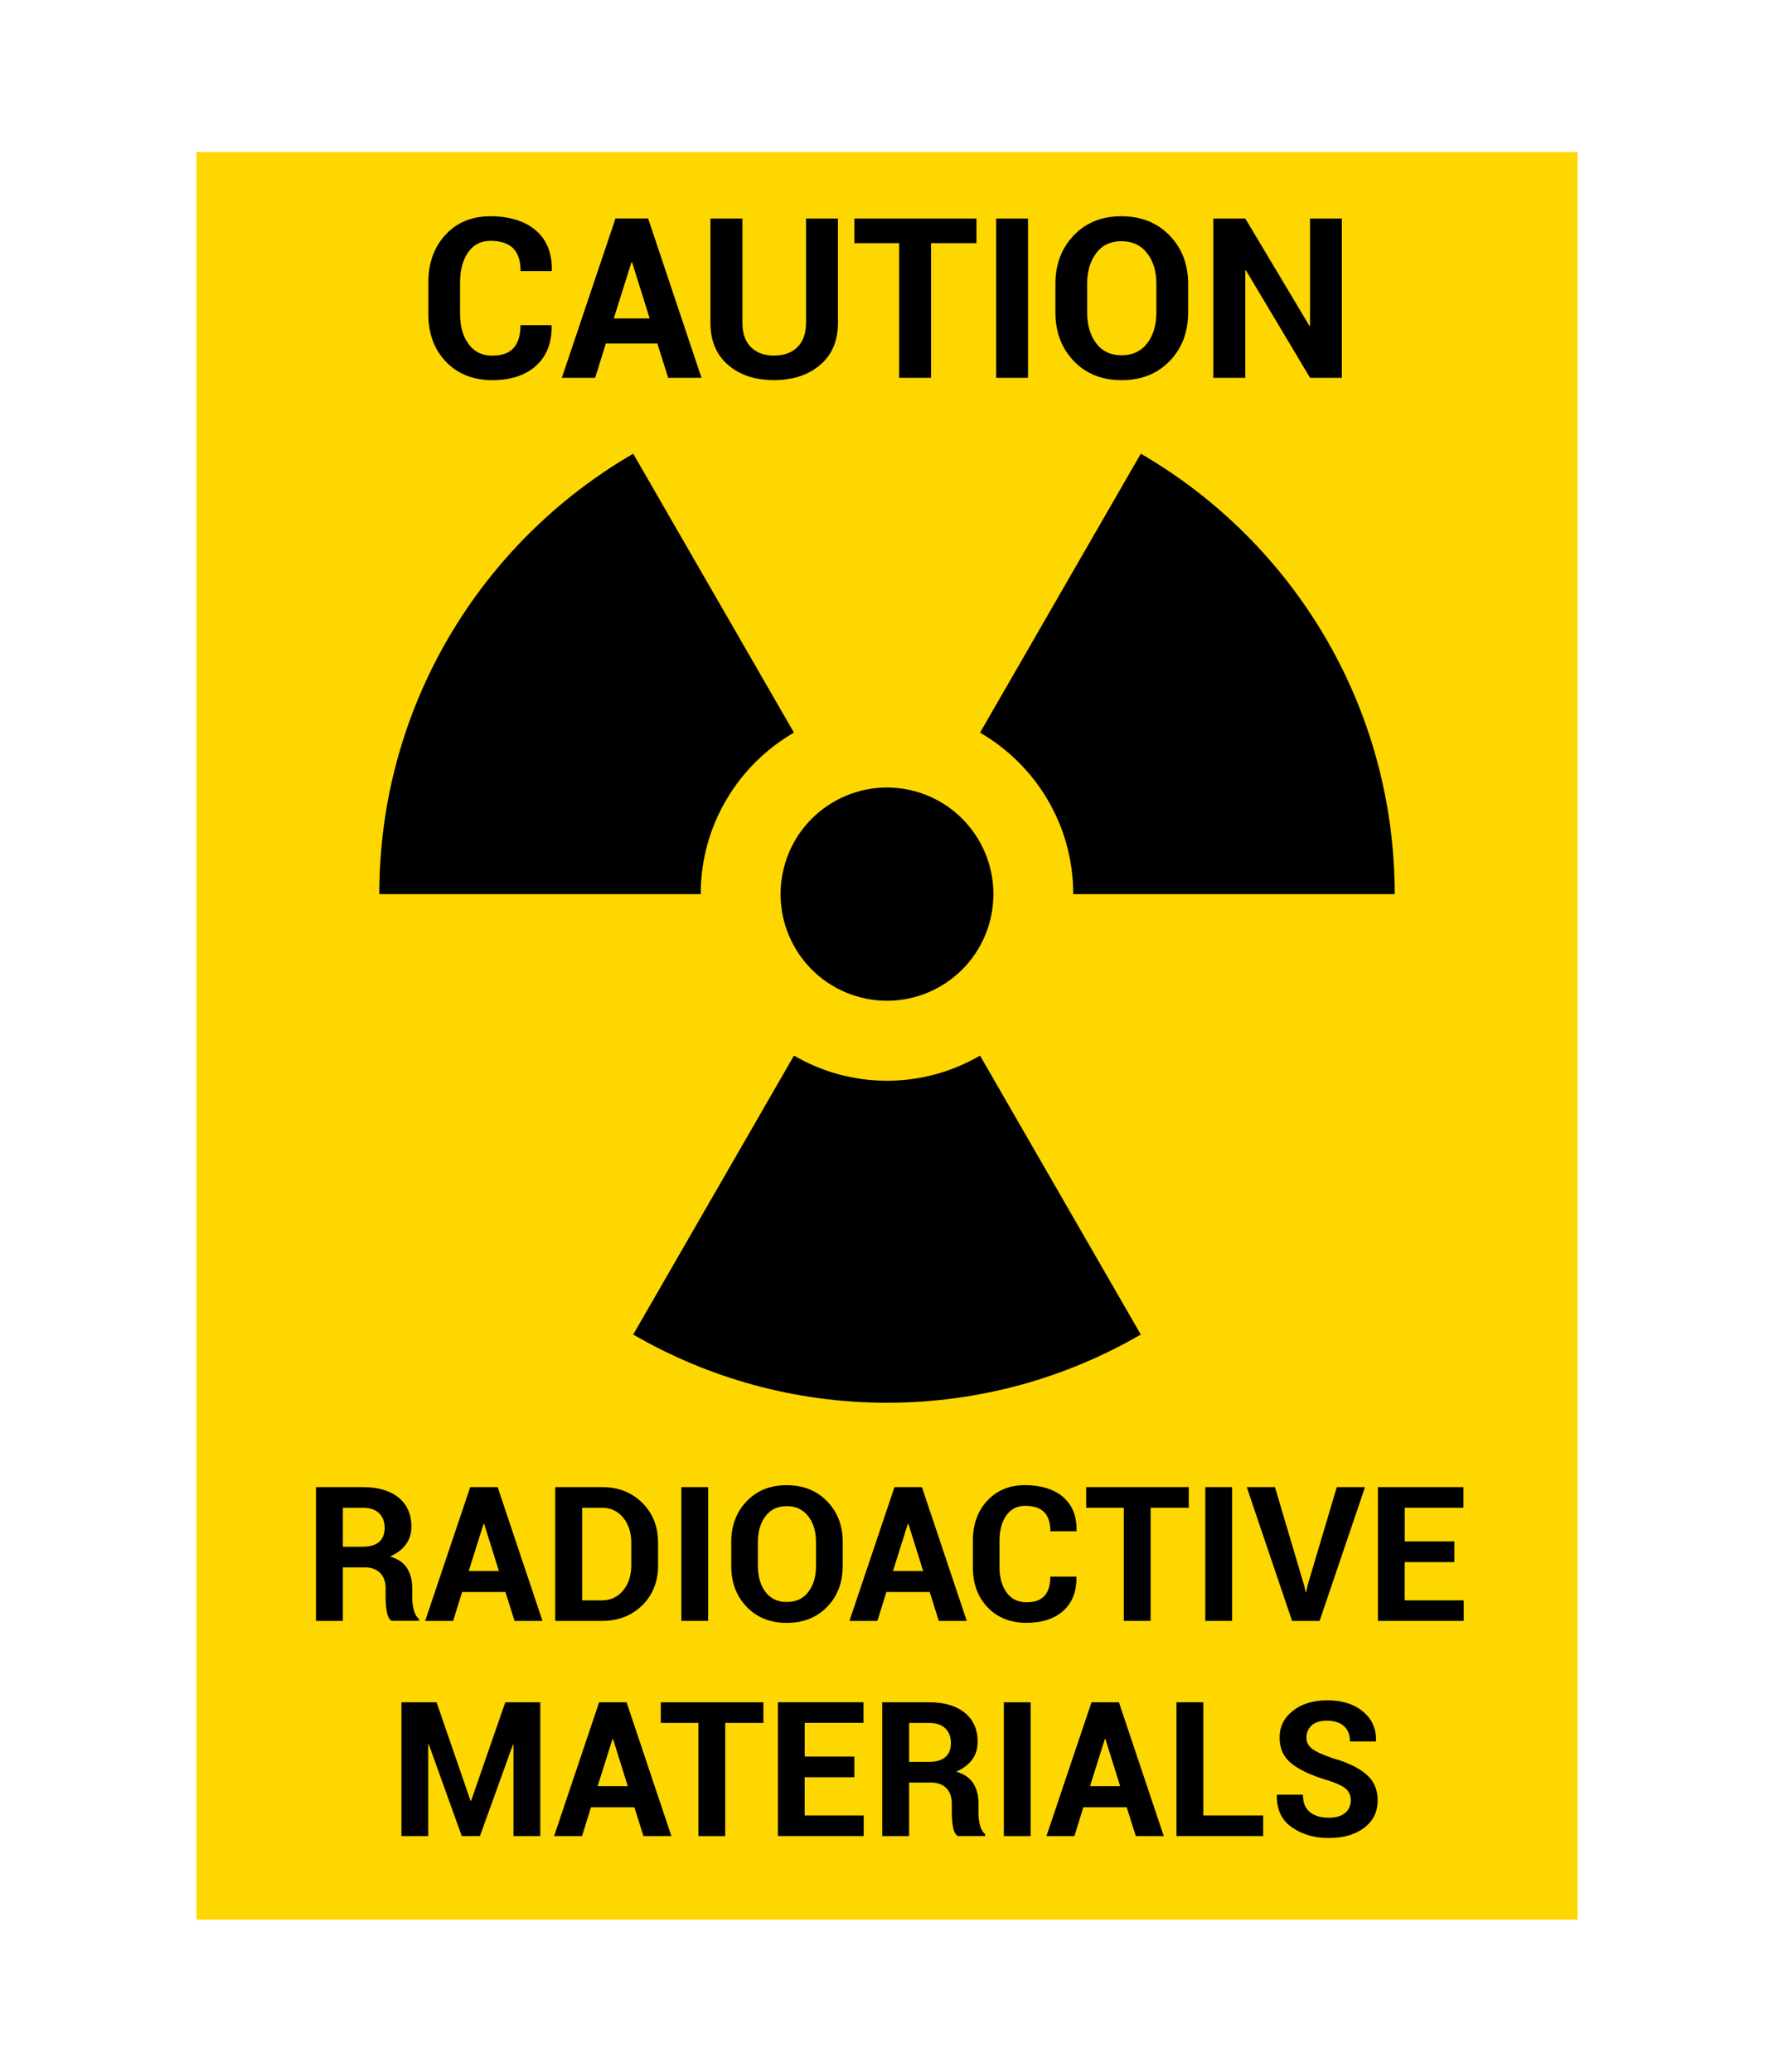 <svg width="280" height="327" viewBox="0 0 280 327" fill="none" xmlns="http://www.w3.org/2000/svg">
<g clip-path="url(#clip0_3604_904)">
<path d="M249 24H31V303H249V24Z" fill="#FFD700"/>
<path d="M87.033 51.318L87.066 51.418C87.108 54.104 86.296 56.202 84.62 57.721C82.945 59.24 80.625 60.004 77.676 60.004C74.727 60.004 72.231 59.03 70.38 57.092C68.528 55.153 67.607 52.644 67.607 49.572V44.578C67.607 41.515 68.512 39.006 70.313 37.059C72.114 35.103 74.484 34.13 77.416 34.13C80.348 34.13 82.861 34.877 84.587 36.379C86.312 37.873 87.15 39.979 87.1 42.699L87.066 42.799H82.166C82.166 41.188 81.781 39.988 81.002 39.199C80.222 38.41 79.025 38.016 77.408 38.016C75.9 38.016 74.727 38.62 73.881 39.837C73.035 41.054 72.616 42.623 72.616 44.545V49.572C72.616 51.511 73.06 53.08 73.957 54.305C74.845 55.522 76.084 56.135 77.668 56.135C79.251 56.135 80.298 55.74 81.035 54.952C81.772 54.163 82.149 52.954 82.149 51.318H87.025H87.033Z" fill="black"/>
<path d="M103.762 54.213H95.628L93.936 59.635H88.675L97.144 34.482H102.296L110.723 59.635H105.462L103.753 54.213H103.762ZM96.867 50.26H102.539L99.766 41.398H99.665L96.876 50.26H96.867Z" fill="black"/>
<path d="M132.26 34.491V50.948C132.26 53.785 131.322 56.001 129.454 57.595C127.577 59.198 125.148 59.995 122.157 59.995C119.167 59.995 116.763 59.198 114.911 57.595C113.052 55.992 112.13 53.776 112.13 50.948V34.491H117.181V50.948C117.181 52.627 117.634 53.911 118.53 54.8C119.426 55.69 120.641 56.126 122.166 56.126C123.69 56.126 124.947 55.682 125.851 54.8C126.756 53.911 127.217 52.627 127.217 50.948V34.491H132.268H132.26Z" fill="black"/>
<path d="M154.123 38.376H146.953V59.635H141.918V38.376H134.848V34.491H154.123V38.376Z" fill="black"/>
<path d="M162.257 59.635H157.223V34.491H162.257V59.643V59.635Z" fill="black"/>
<path d="M187.53 49.329C187.53 52.425 186.559 54.977 184.615 56.991C182.672 58.997 180.142 60.004 177.026 60.004C173.91 60.004 171.405 58.997 169.478 56.983C167.552 54.968 166.58 52.417 166.58 49.329V44.805C166.58 41.733 167.543 39.182 169.47 37.16C171.397 35.137 173.901 34.13 176.992 34.13C180.083 34.13 182.638 35.137 184.599 37.16C186.55 39.182 187.53 41.725 187.53 44.805V49.329ZM182.513 44.771C182.513 42.816 182.027 41.205 181.047 39.954C180.067 38.695 178.718 38.074 176.992 38.074C175.267 38.074 173.968 38.704 173.022 39.954C172.075 41.205 171.598 42.816 171.598 44.771V49.329C171.598 51.318 172.075 52.946 173.03 54.196C173.985 55.455 175.317 56.076 177.026 56.076C178.735 56.076 180.092 55.447 181.063 54.196C182.027 52.937 182.513 51.318 182.513 49.329V44.771Z" fill="black"/>
<path d="M211.79 59.635H206.772L196.653 42.673L196.552 42.69V59.635H191.501V34.491H196.552L206.672 51.435L206.772 51.418V34.491H211.79V59.643V59.635Z" fill="black"/>
<path d="M54.12 247.4V255.843H49.873V234.719H57.245C59.649 234.719 61.534 235.264 62.891 236.364C64.248 237.463 64.935 238.99 64.935 240.954C64.935 242.037 64.65 242.977 64.072 243.766C63.494 244.555 62.656 245.193 61.559 245.671C62.807 246.04 63.703 246.653 64.248 247.517C64.792 248.382 65.069 249.439 65.069 250.706V252.259C65.069 252.846 65.144 253.468 65.312 254.105C65.471 254.752 65.747 255.222 66.133 255.532V255.834H61.777C61.391 255.524 61.14 255.012 61.031 254.298C60.922 253.585 60.864 252.888 60.864 252.225V250.732C60.864 249.674 60.579 248.86 60.001 248.273C59.423 247.685 58.61 247.391 57.563 247.391H54.129L54.12 247.4ZM54.12 244.135H57.178C58.367 244.135 59.247 243.883 59.833 243.38C60.419 242.876 60.713 242.129 60.713 241.147C60.713 240.165 60.419 239.41 59.833 238.839C59.247 238.269 58.384 237.983 57.245 237.983H54.12V244.135Z" fill="black"/>
<path d="M79.77 251.285H72.935L71.519 255.843H67.104L74.216 234.719H78.547L85.626 255.843H81.211L79.778 251.285H79.77ZM73.973 247.962H78.74L76.411 240.518H76.327L73.982 247.962H73.973Z" fill="black"/>
<path d="M87.636 255.843V234.719H95.008C97.58 234.719 99.699 235.541 101.366 237.194C103.033 238.848 103.871 240.963 103.871 243.539V247.039C103.871 249.632 103.033 251.747 101.366 253.384C99.699 255.02 97.58 255.843 95.008 255.843H87.636ZM91.883 237.983V252.595H95.008C96.39 252.595 97.504 252.074 98.359 251.034C99.213 249.993 99.64 248.659 99.64 247.039V243.514C99.64 241.911 99.213 240.585 98.359 239.544C97.504 238.504 96.39 237.983 95.008 237.983H91.883Z" fill="black"/>
<path d="M111.77 255.843H107.54V234.719H111.77V255.843Z" fill="black"/>
<path d="M133.005 247.182C133.005 249.783 132.193 251.932 130.559 253.619C128.926 255.305 126.806 256.153 124.184 256.153C121.562 256.153 119.46 255.305 117.843 253.61C116.218 251.915 115.414 249.775 115.414 247.182V243.38C115.414 240.795 116.226 238.655 117.843 236.959C119.46 235.264 121.571 234.417 124.168 234.417C126.764 234.417 128.909 235.264 130.551 236.959C132.193 238.655 133.014 240.795 133.014 243.38V247.182H133.005ZM128.792 243.355C128.792 241.71 128.381 240.358 127.56 239.309C126.739 238.252 125.608 237.732 124.159 237.732C122.71 237.732 121.621 238.26 120.825 239.309C120.029 240.367 119.627 241.71 119.627 243.355V247.182C119.627 248.852 120.029 250.22 120.825 251.277C121.629 252.335 122.744 252.855 124.184 252.855C125.625 252.855 126.764 252.326 127.577 251.277C128.39 250.22 128.792 248.86 128.792 247.182V243.355Z" fill="black"/>
<path d="M146.735 251.285H139.899L138.484 255.843H134.069L141.181 234.719H145.512L152.59 255.843H148.176L146.743 251.285H146.735ZM140.938 247.962H145.705L143.376 240.518H143.292L140.947 247.962H140.938Z" fill="black"/>
<path d="M169.872 248.852L169.897 248.936C169.939 251.193 169.252 252.956 167.845 254.231C166.437 255.507 164.486 256.145 162.006 256.145C159.526 256.145 157.432 255.331 155.882 253.703C154.324 252.074 153.554 249.968 153.554 247.383V243.187C153.554 240.61 154.308 238.504 155.824 236.867C157.34 235.231 159.325 234.408 161.788 234.408C164.251 234.408 166.362 235.038 167.811 236.297C169.26 237.555 169.964 239.326 169.922 241.609L169.897 241.693H165.784C165.784 240.342 165.457 239.326 164.804 238.672C164.15 238.009 163.145 237.681 161.788 237.681C160.523 237.681 159.535 238.193 158.823 239.209C158.111 240.233 157.759 241.55 157.759 243.162V247.383C157.759 249.011 158.136 250.337 158.881 251.361C159.627 252.385 160.674 252.897 162.006 252.897C163.338 252.897 164.217 252.57 164.837 251.907C165.457 251.244 165.776 250.228 165.776 248.852H169.872Z" fill="black"/>
<path d="M187.631 237.983H181.608V255.843H177.378V237.983H171.438V234.719H187.631V237.983Z" fill="black"/>
<path d="M194.466 255.843H190.236V234.719H194.466V255.843Z" fill="black"/>
<path d="M205.817 250.111L206.077 251.269H206.161L206.404 250.152L210.994 234.719H215.451L208.28 255.843H203.932L196.779 234.719H201.235L205.8 250.111H205.817Z" fill="black"/>
<path d="M229.54 246.56H221.708V252.595H231.023V255.843H217.486V234.719H230.981V237.983H221.716V243.296H229.549V246.56H229.54Z" fill="black"/>
<path d="M74.267 284.251H74.35L79.753 268.683H85.274V289.807H81.043V275.389L80.96 275.372L75.749 289.807H72.884L67.674 275.313L67.59 275.33V289.807H63.36V268.683H68.905L74.275 284.251H74.267Z" fill="black"/>
<path d="M100.118 285.25H93.282L91.867 289.807H87.452L94.564 268.683H98.895L105.973 289.807H101.559L100.126 285.25H100.118ZM94.321 281.926H99.087L96.759 274.482H96.675L94.329 281.926H94.321Z" fill="black"/>
<path d="M120.49 271.948H114.467V289.807H110.237V271.948H104.298V268.683H120.49V271.948Z" fill="black"/>
<path d="M134.84 280.516H127.007V286.551H136.322V289.799H122.785V268.675H136.281V271.939H127.016V277.252H134.848V280.516H134.84Z" fill="black"/>
<path d="M143.493 281.364V289.807H139.246V268.683H146.618C149.022 268.683 150.907 269.229 152.264 270.328C153.629 271.427 154.308 272.955 154.308 274.919C154.308 276.001 154.023 276.941 153.445 277.73C152.867 278.519 152.029 279.157 150.932 279.635C152.18 280.005 153.076 280.617 153.621 281.482C154.165 282.346 154.442 283.404 154.442 284.671V286.223C154.442 286.811 154.517 287.432 154.676 288.07C154.835 288.716 155.112 289.186 155.497 289.497V289.799H151.141C150.756 289.488 150.505 288.976 150.396 288.263C150.287 287.549 150.228 286.853 150.228 286.19V284.696C150.228 283.639 149.943 282.824 149.365 282.237C148.787 281.65 147.975 281.356 146.928 281.356H143.493V281.364ZM143.493 278.099H146.551C147.74 278.099 148.62 277.848 149.206 277.344C149.793 276.841 150.086 276.094 150.086 275.112C150.086 274.13 149.793 273.375 149.206 272.804C148.62 272.233 147.757 271.948 146.618 271.948H143.493V278.099Z" fill="black"/>
<path d="M162.668 289.807H158.438V268.683H162.668V289.807Z" fill="black"/>
<path d="M177.83 285.25H170.994L169.579 289.807H165.164L172.276 268.683H176.607L183.685 289.807H179.271L177.838 285.25H177.83ZM172.033 281.926H176.8L174.471 274.482H174.387L172.041 281.926H172.033Z" fill="black"/>
<path d="M189.918 286.551H199.375V289.799H185.688V268.675H189.918V286.551Z" fill="black"/>
<path d="M213.206 284.192C213.206 283.387 212.929 282.757 212.368 282.296C211.807 281.834 210.81 281.381 209.369 280.945C206.948 280.223 205.105 279.358 203.849 278.351C202.592 277.353 201.964 275.993 201.964 274.264C201.964 272.535 202.667 271.117 204.075 270.018C205.482 268.918 207.283 268.373 209.486 268.373C211.823 268.373 213.7 268.96 215.124 270.143C216.548 271.327 217.235 272.871 217.185 274.784L217.159 274.868H213.072C213.072 273.811 212.753 273.005 212.108 272.435C211.463 271.872 210.567 271.587 209.419 271.587C208.38 271.587 207.576 271.839 207.023 272.342C206.471 272.846 206.194 273.492 206.194 274.272C206.194 274.986 206.504 275.573 207.116 276.035C207.727 276.496 208.791 276.983 210.29 277.495C212.628 278.15 214.403 278.997 215.618 280.03C216.833 281.062 217.444 282.438 217.444 284.159C217.444 285.98 216.732 287.424 215.317 288.498C213.901 289.572 212.033 290.109 209.729 290.109C207.426 290.109 205.524 289.547 203.899 288.414C202.274 287.281 201.486 285.594 201.528 283.353L201.553 283.269H205.65C205.65 284.52 206.018 285.434 206.747 286.022C207.476 286.609 208.464 286.903 209.721 286.903C210.852 286.903 211.714 286.651 212.309 286.148C212.904 285.644 213.197 284.99 213.197 284.192H213.206Z" fill="black"/>
<path d="M156.298 145.186C158.536 136.167 153.053 127.039 144.051 124.797C135.049 122.555 125.937 128.048 123.699 137.067C121.462 146.086 126.945 155.215 135.947 157.457C144.949 159.699 154.061 154.205 156.298 145.186Z" fill="black"/>
<path d="M140 170.583C134.647 170.583 129.638 169.123 125.315 166.614L99.942 210.641C111.728 217.472 125.407 221.408 140 221.408C154.592 221.408 168.272 217.48 180.058 210.641L154.685 166.614C150.362 169.123 145.353 170.583 140 170.583Z" fill="black"/>
<path d="M169.403 141.126H220.133C220.133 111.416 204.008 85.492 180.058 71.611L154.685 115.638C163.472 120.732 169.394 130.224 169.394 141.126H169.403Z" fill="black"/>
<path d="M125.315 115.638L99.942 71.611C75.992 85.492 59.867 111.416 59.867 141.126H110.597C110.597 130.224 116.52 120.732 125.307 115.638H125.315Z" fill="black"/>
</g>
<defs>
<clipPath id="clip0_3604_904">
<rect width="218" height="279" fill="white" transform="translate(31 24)"/>
</clipPath>
</defs>
</svg>
